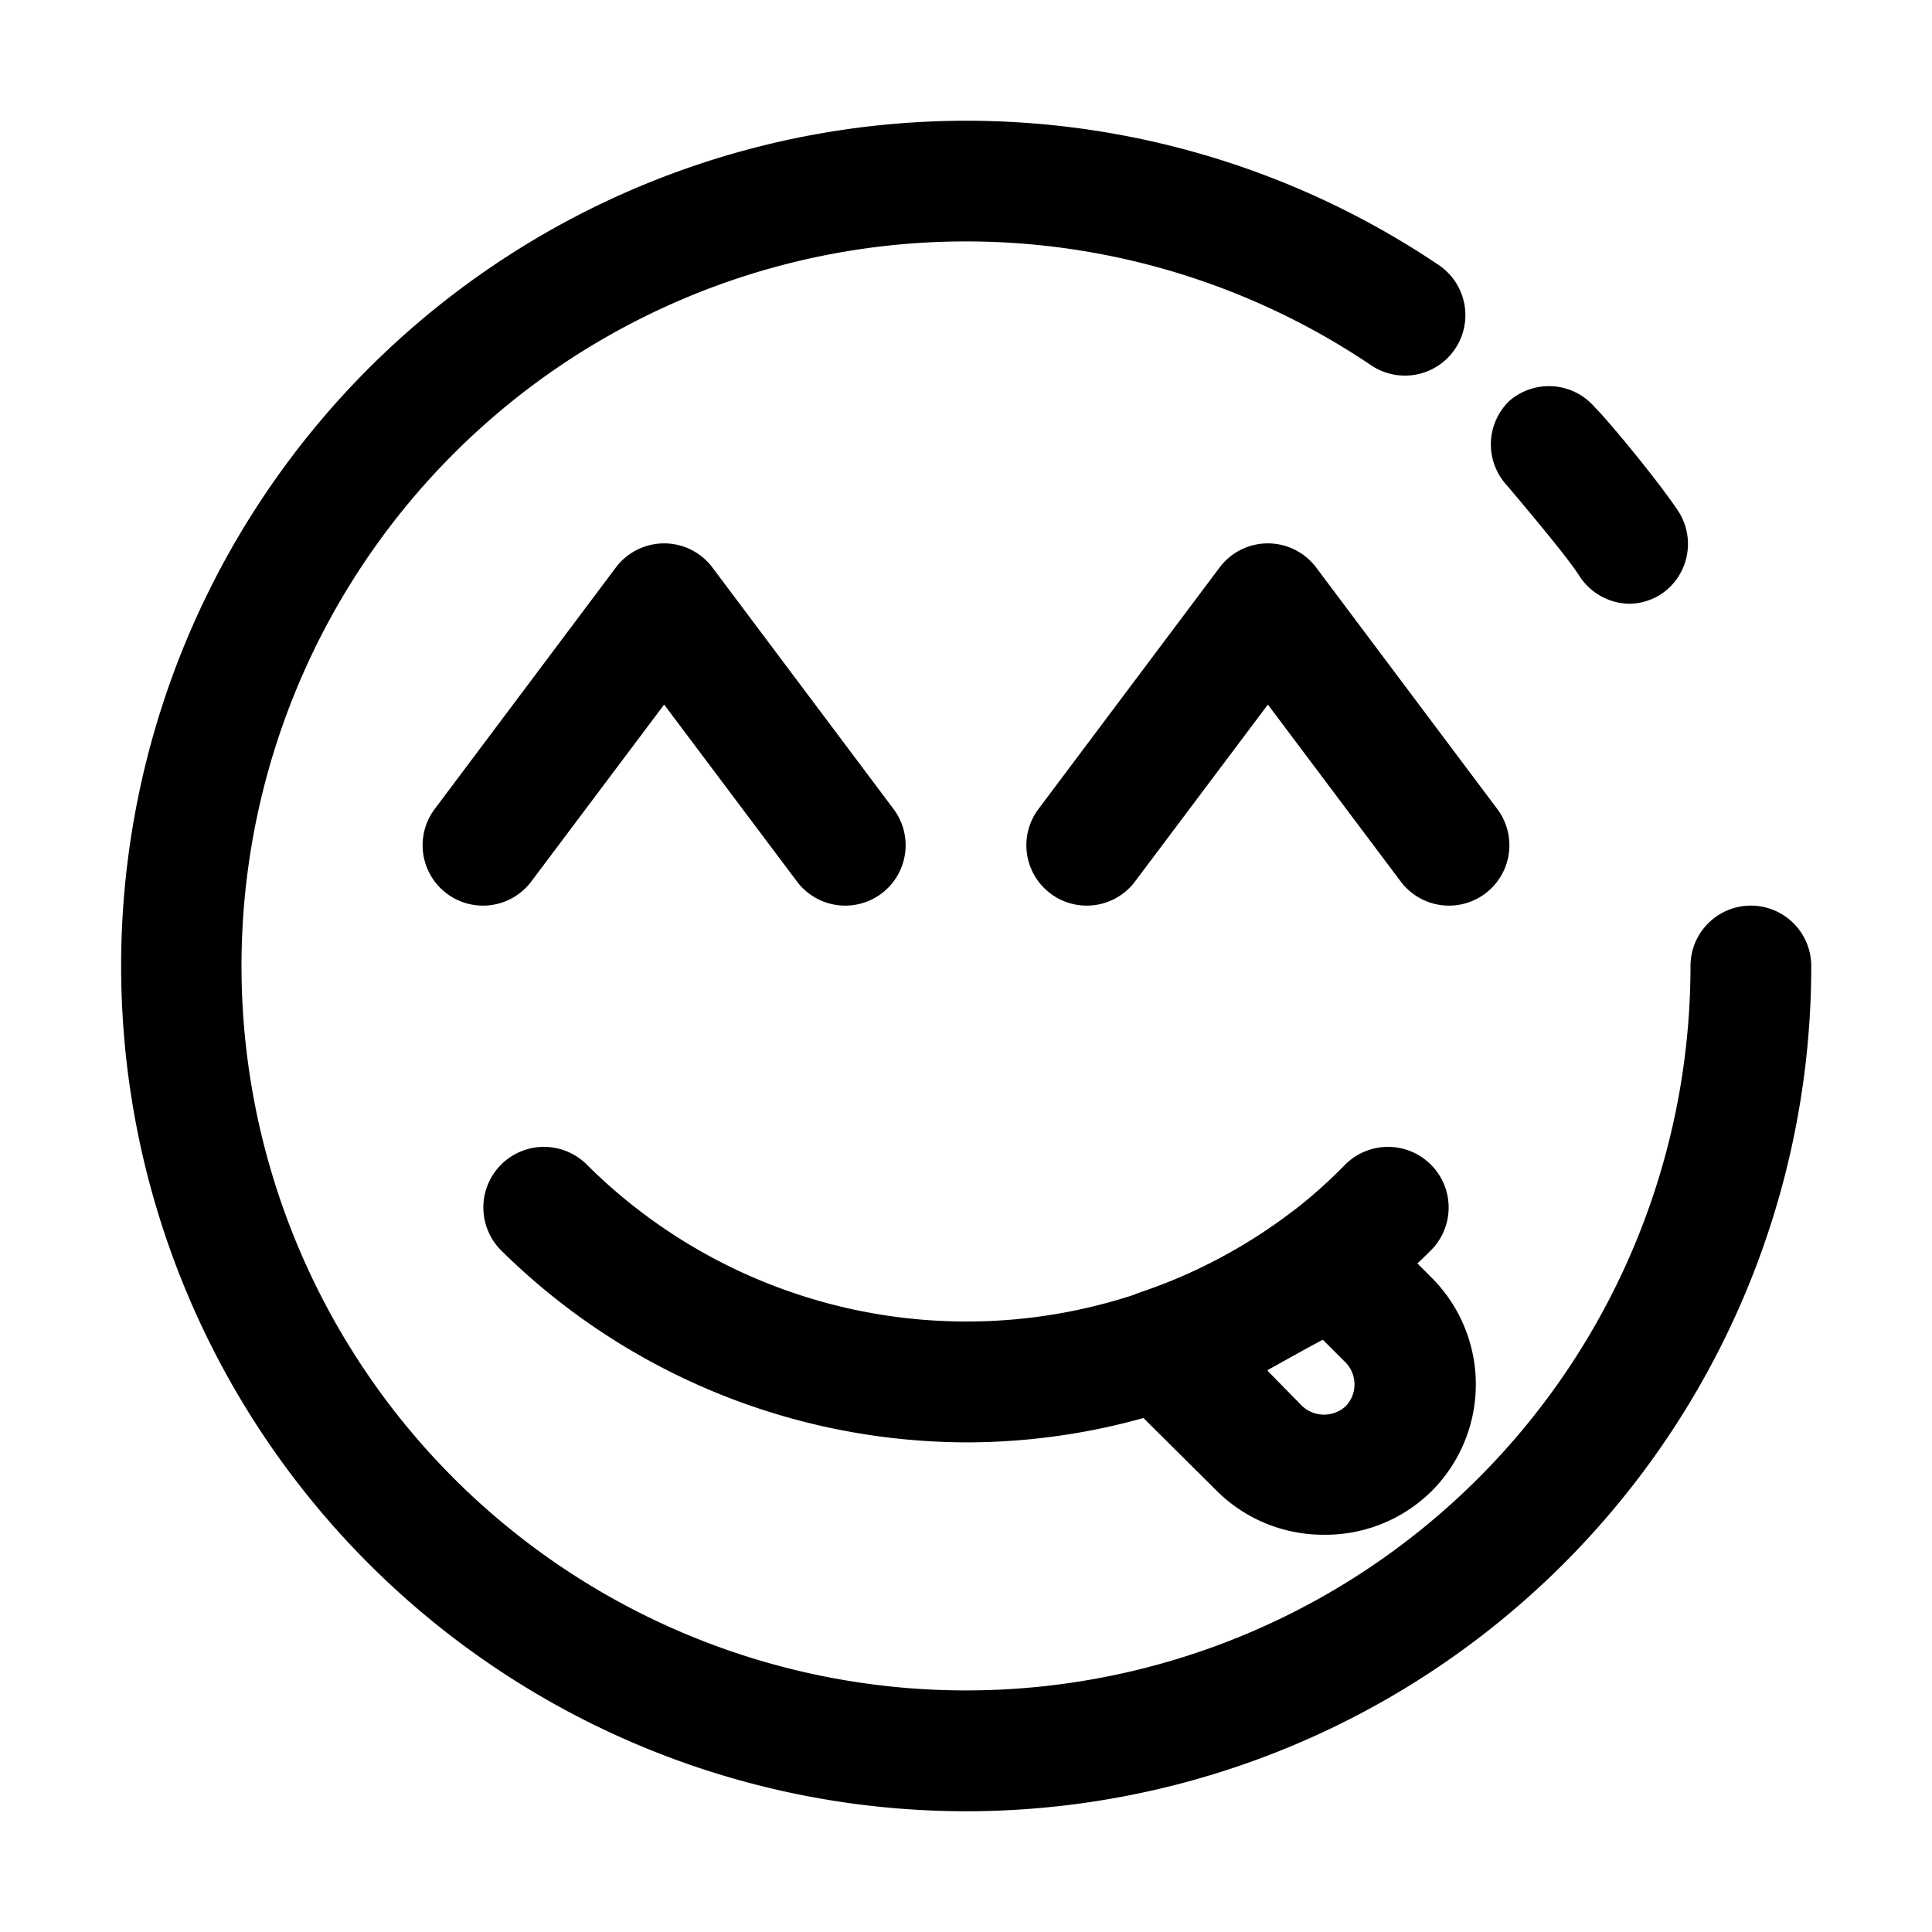 <svg viewBox="0 0 32 32" xmlns="http://www.w3.org/2000/svg"><title/><g data-name="emoji 7" id="emoji_7"><path d="M27,10a1,1,0,0,1-.84-.46c-.15-.24-.65-.85-1.2-1.5A1,1,0,0,1,25,6.64a1,1,0,0,1,1.41.1C26.67,7,27.49,8,27.8,8.47a1,1,0,0,1-.3,1.38A1,1,0,0,1,27,10Z"/><path d="M16,30A14,14,0,1,1,23.83,4.39a1,1,0,1,1-1.12,1.66A12,12,0,1,0,28,16a1,1,0,0,1,2,0A14,14,0,0,1,16,30Z"/><path d="M14,15a1,1,0,0,1-.8-.4L11,11.67,8.8,14.6a1,1,0,1,1-1.6-1.2l3-4a1,1,0,0,1,1.6,0l3,4a1,1,0,0,1-.2,1.4A1,1,0,0,1,14,15Z"/><path d="M24,15a1,1,0,0,1-.8-.4L21,11.67,18.8,14.6a1,1,0,0,1-1.6-1.2l3-4a1,1,0,0,1,1.6,0l3,4a1,1,0,0,1-.2,1.4A1,1,0,0,1,24,15Z"/><path d="M16,23.89A11,11,0,0,1,8.3,20.71a1,1,0,0,1,1.42-1.42,8.91,8.91,0,0,0,11.67.79,8.25,8.25,0,0,0,.89-.79,1,1,0,1,1,1.42,1.42,10.58,10.58,0,0,1-1.09.95A10.91,10.91,0,0,1,16,23.89Z"/><path d="M21.91,25.42a2.5,2.5,0,0,1-1.77-.74l-1.63-1.62a1,1,0,0,1-.26-.94,1,1,0,0,1,.65-.72,8.63,8.63,0,0,0,2.49-1.32,1,1,0,0,1,1.32.08l1,1a2.5,2.5,0,0,1,0,3.54h0A2.5,2.5,0,0,1,21.91,25.42ZM23,24Zm-2-1.29.57.58a.53.53,0,0,0,.72,0,.52.52,0,0,0,0-.72l-.38-.38C21.59,22.36,21.29,22.53,21,22.69Z"/></g></svg>